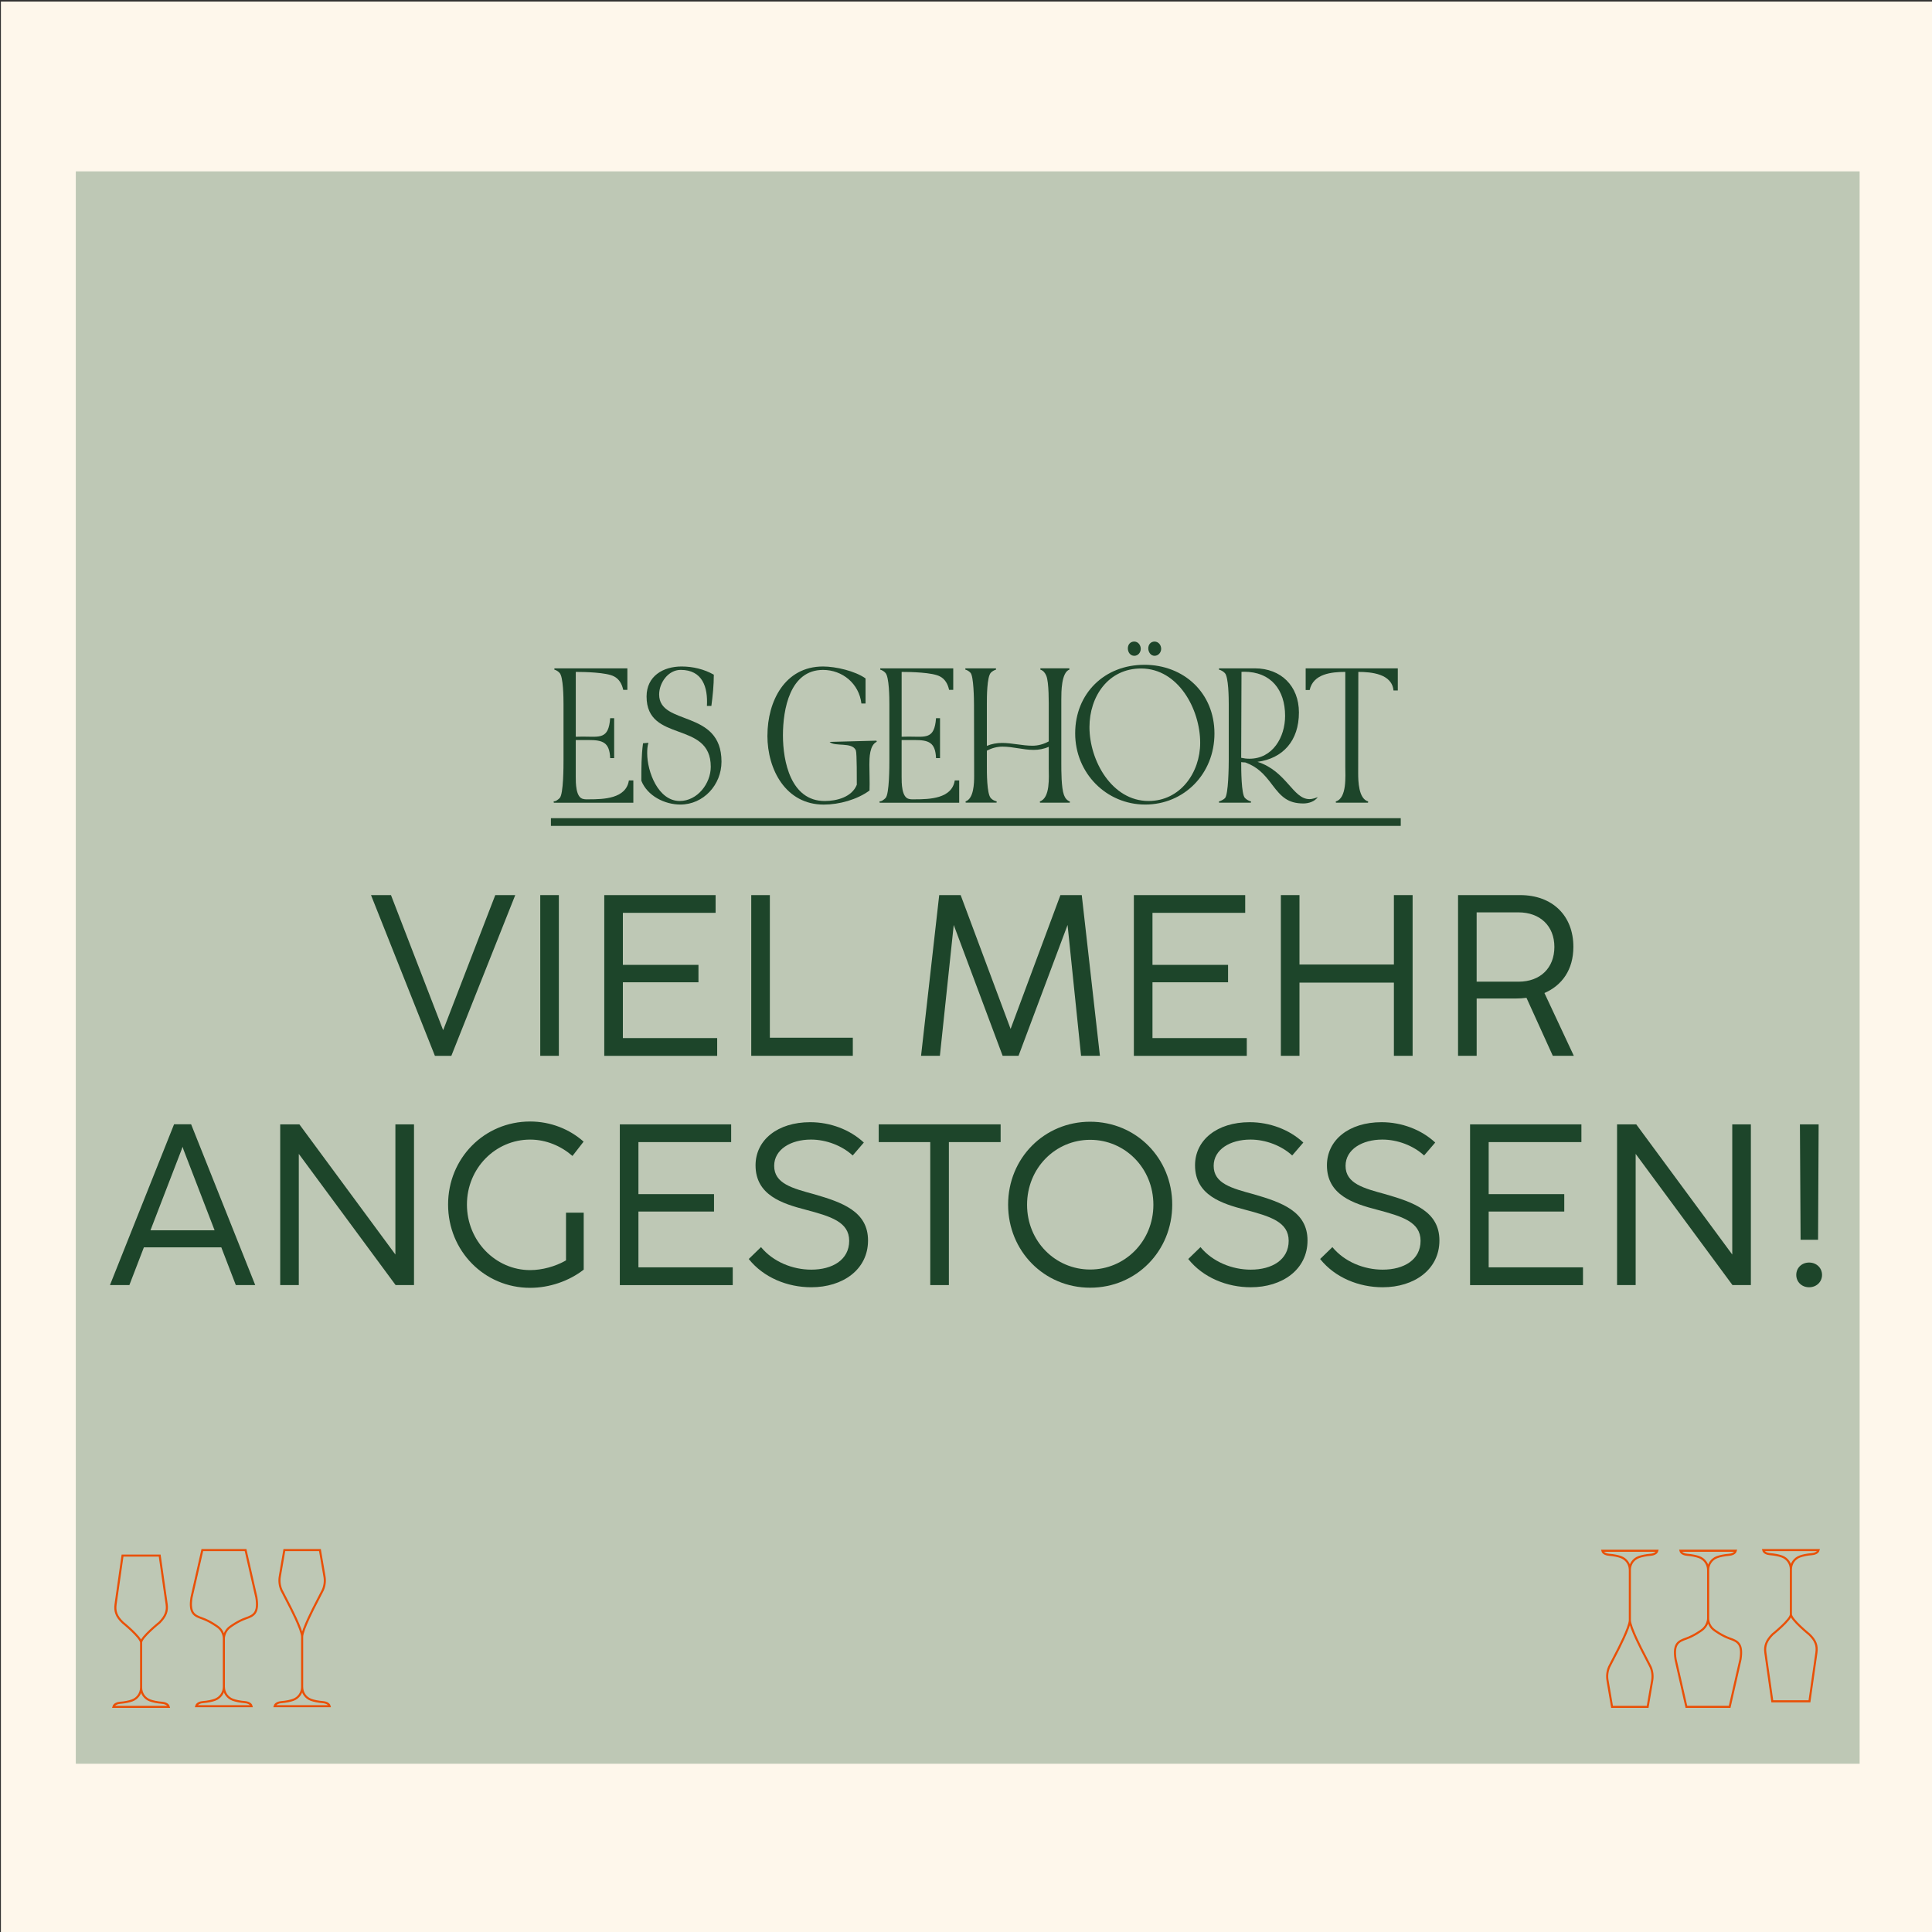 <?xml version="1.0" encoding="UTF-8"?>
<svg id="Ebene_1" data-name="Ebene 1" xmlns="http://www.w3.org/2000/svg" xmlns:xlink="http://www.w3.org/1999/xlink" viewBox="0 0 1063 1063">
  <rect x="0" y="0" width="1063" height="1063" fill="#333333" stroke="none"/>
  <defs>
    <style>
      .cls-1, .cls-2 {
        fill: none;
      }

      .cls-3 {
        clip-path: url(#clippath-1);
      }

      .cls-4 {
        fill: #fef7eb;
      }

      .cls-5 {
        fill: #bec8b5;
      }

      .cls-6, .cls-7 {
        fill: #1d452a;
      }

      .cls-2 {
        stroke: #e95007;
        stroke-width: 1.15px;
      }

      .cls-2, .cls-7 {
        stroke-miterlimit: 10;
      }

      .cls-7 {
        stroke: #1f452a;
        stroke-width: 4.24px;
      }

      .cls-8 {
        clip-path: url(#clippath);
      }
    </style>
    <clipPath id="clippath">
      <rect class="cls-1" x="61.65" y="852.29" width="120.44" height="87.4"/>
    </clipPath>
    <clipPath id="clippath-1">
      <rect class="cls-1" x="880.91" y="852.29" width="120.44" height="87.4"/>
    </clipPath>
  </defs>
  <rect class="cls-4" x=".5" y=".86" width="1063" height="1063"/>
  <rect class="cls-5" x="41.71" y="94.3" width="981.47" height="876.12"/>
  <g>
    <g>
      <path class="cls-6" d="M239.29,580.92l-35.16-88.43h10.99l28.66,74.21.12-.06,28.6-74.14h10.99l-35.16,88.43h-9.05Z"/>
      <path class="cls-6" d="M297.25,580.92v-88.43h10.24v88.43h-10.24Z"/>
      <path class="cls-6" d="M332.47,580.92v-88.43h61.26v9.76h-51.02v28.64h41.59v9.57h-41.59v30.71h51.89v9.76h-62.13Z"/>
      <path class="cls-6" d="M413.34,580.92v-88.43h10.24v78.48h45.65v9.94h-55.89Z"/>
      <path class="cls-6" d="M506.77,580.92l9.99-88.43h11.8l27.48,73.64,27.41-73.64h11.74l9.99,88.43h-10.37l-7.43-72-26.98,72h-8.74l-26.91-72-7.62,72h-10.37Z"/>
      <path class="cls-6" d="M623.86,580.92v-88.43h61.26v9.76h-51.02v28.64h41.59v9.57h-41.59v30.71h51.89v9.76h-62.13Z"/>
      <path class="cls-6" d="M704.74,580.92v-88.43h10.24v38.2h51.95v-38.2h10.3v88.43h-10.3v-40.28h-51.95v40.28h-10.24Z"/>
      <path class="cls-6" d="M865.92,580.92h-11.55l-14.49-31.91c-1.94.25-3.93.38-5.99.38h-21.42v31.53h-10.24v-88.43h34.16c17.73,0,29.29,11.27,29.29,28.45,0,12.65-6.24,21.21-15.92,25.43l16.17,34.55ZM812.46,540.13h23.04c12.05,0,19.73-7.62,19.73-19.13s-7.87-19.01-19.73-19.01h-23.04v38.14Z"/>
    </g>
    <g>
      <path class="cls-6" d="M129.75,707.06l-7.99-20.77h-42.59l-7.99,20.77h-10.68l35.28-88.49h9.37l35.28,88.49h-10.68ZM82.79,676.91h35.28l-17.11-44.37-.5-1.57-.56,1.57-17.11,44.37Z"/>
      <path class="cls-6" d="M154.17,707.06v-88.43h10.55l52.83,71.62v-71.62h10.24v88.43h-10.12l-53.27-72.19v72.19h-10.24Z"/>
      <path class="cls-6" d="M311.42,667.22h9.74v31.34c-8.06,6.29-18.86,10.01-29.47,10.01-25.23,0-45.15-20.33-45.15-45.82s19.92-45.69,45.15-45.69c11.24,0,21.73,4.22,29.41,11.08l-6.12,7.87c-6.12-5.35-14.36-9-23.29-9-19.05,0-34.78,15.73-34.78,35.75s15.74,36.06,34.78,36.06c6.49,0,13.86-1.95,19.73-5.35v-26.25Z"/>
      <path class="cls-6" d="M341.03,707.06v-88.43h61.26v9.76h-51.02v28.64h41.59v9.57h-41.59v30.71h51.89v9.76h-62.13Z"/>
      <path class="cls-6" d="M411.97,692.71l6.74-6.54c6.74,8.18,17.48,12.4,27.66,12.4,11.68,0,20.86-5.41,20.86-15.86s-10.24-13.47-23.98-17.12c-12.8-3.34-27.54-7.99-27.54-24.42,0-13.91,12.11-23.73,30.04-23.73,11.12,0,21.92,4.09,29.54,11.2l-6.12,7.11c-5.81-5.35-14.49-8.75-22.98-8.75-10.99,0-20.23,5.35-20.23,14.48,0,9.76,10.05,12.34,22.04,15.61,15.42,4.47,29.6,9.44,29.6,25.43s-13.86,25.74-31.22,25.74c-13.11,0-26.23-5.29-34.41-15.55Z"/>
      <path class="cls-6" d="M511.83,707.06v-78.67h-28.35v-9.76h67.07v9.76h-28.47v78.67h-10.24Z"/>
      <path class="cls-6" d="M554.67,662.81c0-25.62,19.92-45.63,45.15-45.63s45.15,20.01,45.15,45.63-19.86,45.69-45.15,45.69-45.15-20.14-45.15-45.69ZM634.6,662.88c0-20.2-15.67-35.75-34.78-35.75s-34.72,15.55-34.72,35.75,15.67,35.62,34.72,35.62,34.78-15.48,34.78-35.62Z"/>
      <path class="cls-6" d="M653.78,692.71l6.74-6.54c6.74,8.18,17.48,12.4,27.66,12.4,11.68,0,20.86-5.41,20.86-15.86s-10.24-13.47-23.98-17.12c-12.8-3.34-27.54-7.99-27.54-24.42,0-13.91,12.11-23.73,30.04-23.73,11.11,0,21.92,4.09,29.54,11.2l-6.12,7.11c-5.81-5.35-14.49-8.75-22.98-8.75-10.99,0-20.23,5.35-20.23,14.48,0,9.76,10.05,12.34,22.04,15.61,15.42,4.47,29.6,9.44,29.6,25.43s-13.86,25.74-31.22,25.74c-13.11,0-26.23-5.29-34.41-15.55Z"/>
      <path class="cls-6" d="M726.35,692.71l6.74-6.54c6.74,8.18,17.48,12.4,27.66,12.4,11.68,0,20.86-5.41,20.86-15.86s-10.24-13.47-23.98-17.12c-12.8-3.34-27.54-7.99-27.54-24.42,0-13.91,12.11-23.73,30.04-23.73,11.11,0,21.92,4.09,29.54,11.2l-6.12,7.11c-5.81-5.35-14.49-8.75-22.98-8.75-10.99,0-20.23,5.35-20.23,14.48,0,9.76,10.05,12.34,22.04,15.61,15.42,4.47,29.6,9.44,29.6,25.43s-13.86,25.74-31.22,25.74c-13.11,0-26.23-5.29-34.41-15.55Z"/>
      <path class="cls-6" d="M808.84,707.06v-88.43h61.26v9.76h-51.02v28.64h41.59v9.57h-41.59v30.71h51.89v9.76h-62.13Z"/>
      <path class="cls-6" d="M889.72,707.06v-88.43h10.55l52.83,71.62v-71.62h10.24v88.43h-10.12l-53.27-72.19v72.19h-10.24Z"/>
      <path class="cls-6" d="M988.32,701.46c0-3.78,2.93-6.8,7.06-6.8s7.12,3.02,7.12,6.8-3,6.8-7.12,6.8-7.06-3.02-7.06-6.8ZM990.7,682.14l-.37-63.51h10.3l-.31,63.51h-9.62Z"/>
    </g>
    <line class="cls-7" x1="303.12" y1="452.29" x2="770.7" y2="452.29"/>
    <g>
      <path class="cls-6" d="M304.64,440.88c1.1.17,2.54-1.02,3.3-1.79,2.11-2.13,2.11-17.46,2.11-21.2v-30.32c0-3.32-.08-15.33-2.2-17.37-.76-.85-1.77-1.45-2.87-1.79l.08-.68h40.13v11.84h-2.28c-.68-3.15-2.2-5.96-5.07-7.41-4.14-2.21-16.05-2.47-21.04-2.47v35.68l3.8-.08c9.29,0,14.28,1.7,15.12-10.13h2.2v21.97h-2.2c-.34-8.69-4.06-9.96-11.83-9.96h-7.1v20.1c0,3.32-.08,11.67,4.22,12.35,1.01.26,2.11.17,3.13.17,7.94,0,20.36-.34,21.88-10.39h2.45v12.26h-43.76l-.08-.77Z"/>
      <path class="cls-6" d="M353.81,408.95l2.96-.26c-.59,1.87-.68,3.83-.68,5.79,0,10.05,6,26.23,17.91,26.23,9.63,0,17.07-9.54,17.07-18.82,0-25.72-35.32-12.86-35.32-38.66,0-11.24,9.12-16.52,19.26-16.52,6.17,0,12.34,1.45,17.74,4.51,0,5.79-.59,11.5-1.35,17.2h-2.45c.59-10.39-2.45-19.84-14.45-19.84-6.84,0-11.83,7.07-11.83,13.54,0,17.46,34.3,7.92,34.3,36.96,0,12.69-9.88,23.59-22.64,23.59-8.62,0-18.17-4.77-21.46-13.11,0-6.9,0-13.8.93-20.61Z"/>
      <path class="cls-6" d="M422.25,404.69c0-18.82,9.55-37.98,30.58-37.98,7.01,0,17.66,2.47,23.4,6.56v13.8h-2.28c-1.27-10.9-10.39-18.48-21.12-18.48-18.25,0-22.05,21.72-22.05,36.02s4.31,36.11,22.98,36.11c6.59,0,14.95-2.13,17.66-8.94,0-2.21.08-17.37-.51-18.9-2.03-4.85-11.66-1.87-14.45-4.68l25.77-.68.17.6c-3.97,1.87-4.06,8.86-4.06,12.6,0,4.77.25,9.45.08,14.22-6.84,5.02-16.64,7.75-25.18,7.75-20.78,0-31.01-19.08-31.01-37.98Z"/>
      <path class="cls-6" d="M483.93,440.88c1.1.17,2.54-1.02,3.3-1.79,2.11-2.13,2.11-17.46,2.11-21.2v-30.32c0-3.32-.08-15.33-2.2-17.37-.76-.85-1.77-1.45-2.87-1.79l.08-.68h40.13v11.84h-2.28c-.68-3.15-2.2-5.96-5.07-7.41-4.14-2.21-16.05-2.47-21.04-2.47v35.68l3.8-.08c9.29,0,14.28,1.7,15.12-10.13h2.2v21.97h-2.2c-.34-8.69-4.06-9.96-11.83-9.96h-7.1v20.1c0,3.32-.08,11.67,4.22,12.35,1.01.26,2.11.17,3.13.17,7.94,0,20.36-.34,21.88-10.39h2.45v12.26h-43.76l-.08-.77Z"/>
      <path class="cls-6" d="M531.16,367.73h16.81l.08.68c-1.1.34-2.11.94-2.87,1.7-2.2,2.3-2.2,13.71-2.2,17.03v23.25c2.62-1.11,5.49-1.62,8.36-1.62,5.58,0,11.07,1.53,16.73,1.53,3.13,0,6.17-.85,8.96-2.38v-16.69c0-4.34.17-15.75-1.35-19.42-.68-1.62-1.61-2.81-3.3-3.41l.08-.68h15.88l.08.68c-4.48,1.62-4.48,12.35-4.48,16.35v35.08c0,4.51,0,13.54,1.44,17.54.68,1.79,1.61,2.98,3.3,3.66l-.08.6h-16.39l-.08-.68c5.83-1.96,4.9-13.45,4.9-18.48v-11.58c-2.62,1.19-5.49,1.7-8.36,1.7-5.75,0-11.32-1.79-17.07-1.79-3.13,0-6,.85-8.62,2.21v8.26c0,3.58-.08,15.5,2.2,17.88.84.94,1.94,1.45,3.21,1.79l-.08.68h-16.98l-.08-.68c4.56-1.53,4.73-10.05,4.73-14.05l-.08-38.92c0-3.07-.17-16.01-1.94-17.8-.76-.85-1.77-1.45-2.87-1.79l.08-.68Z"/>
      <path class="cls-6" d="M629.59,365.77c21.8,0,38.61,15.5,38.61,37.81s-16.81,39.09-38.1,39.09-38.53-17.2-38.53-39.17,16.14-37.72,38.02-37.72ZM599.43,400.09c0,18.31,12.25,40.62,32.53,40.62,17.4,0,28.39-15.58,28.39-32.02,0-18.39-12-40.88-32.53-40.88-18,0-28.39,15.33-28.39,32.27ZM624.1,353c2.11,0,3.55,1.96,3.55,4s-1.52,3.83-3.55,3.83c-2.2,0-3.55-1.96-3.55-4.09s1.35-3.75,3.55-3.75ZM631.79,356.75c0-2.13,1.35-3.75,3.46-3.75s3.63,1.87,3.63,4c0,1.96-1.52,3.83-3.63,3.83s-3.46-2.04-3.46-4.09Z"/>
      <path class="cls-6" d="M670.66,440.97c1.18-.34,2.37-.94,3.3-1.79,1.94-1.87,2.11-17.8,2.11-21.29v-30.32c0-3.15-.08-15.33-2.2-17.29-.84-.85-1.94-1.53-3.21-1.87l.08-.68h19.69c14.36,0,24.25,9.71,24.25,24.27,0,15.58-8.79,25.29-22.81,27.17,16.05,5.11,19.43,20.52,28.64,20.52,1.52,0,3.21-.6,4.56-1.11-1.77,2.47-5.07,3.49-7.94,3.49-8.45,0-12.17-3.66-16.98-10.05-4.82-6.47-8.36-10.05-14.95-12.52-.76,0-1.52-.08-2.28-.17v.17c0,3.41,0,17.71,2.11,19.59.93.94,2.03,1.53,3.29,1.87l-.08.68h-17.49l-.08-.68ZM687.47,417.46c12.76,0,19.6-11.84,19.6-23.59,0-14.31-7.77-24.27-22.56-24.27l-1.94.09h.51l-.17,47.26c1.52.34,3.04.51,4.56.51Z"/>
      <path class="cls-6" d="M718.39,367.73h50.69v12.18h-2.37c-.84-9.2-12.25-10.22-19.35-10.22,0,18.48-.08,37.04-.08,55.61,0,4.43.17,14.14,5.49,15.67l-.08.68h-17.66l-.08-.68c6.25-1.79,5.24-14.14,5.24-19.25v-52.03c-7.52,0-17.66,1.02-19.6,9.96h-2.2v-11.92Z"/>
    </g>
  </g>
  <g>
    <g class="cls-8">
      <path class="cls-2" d="M166.24,900.08v28.86-28.86ZM166.24,900.54c0-3.85,7.1-17.37,7.1-17.37l4.29-8.33c1.02-2.35,1.34-4.94.9-7.46l-2.5-14.52h-19.58l-2.5,14.52c-.43,2.52-.12,5.11.9,7.46l4.29,8.33s7.1,13.52,7.1,17.37ZM166.24,928.26c0,3.14-1.96,5.95-4.92,7-1.62.58-3.76,1.05-6.6,1.28-1.11.09-3.18.61-3.6,2.21h30.25c-.38-1.6-2.49-2.12-3.6-2.21-2.84-.23-4.99-.7-6.6-1.28-2.96-1.05-4.92-3.86-4.92-7M77.64,903.71v25.97-25.97ZM77.64,855.9h-10.22l-3.82,26.75c-.54,3.81.39,6.72,3.93,10.08,0,0,9.86,7.98,10.11,10.98,0-2.88,10.12-10.98,10.12-10.98,3.34-3.42,4.47-6.27,3.93-10.08l-3.82-26.75h-10.23ZM77.63,928.54c0,3.16-1.98,5.99-4.96,7.06-1.63.58-3.79,1.06-6.65,1.29-1.12.09-3.2.61-3.62,2.23h30.47c-.38-1.62-2.51-2.14-3.62-2.23-2.86-.23-5.02-.71-6.65-1.29-2.98-1.06-4.96-3.89-4.96-7.06M123.17,901.45v27.08-27.08ZM123.17,928.18c0,3.16-1.98,6-4.96,7.05-1.63.58-3.79,1.06-6.65,1.29-1.12.09-3.2.61-3.62,2.23h30.47c-.38-1.62-2.51-2.14-3.62-2.23-2.86-.23-5.02-.71-6.65-1.29-2.98-1.06-4.96-3.89-4.96-7.05M123.59,852.87h-12.27l-5.96,26.12c-1.34,8.63,1.56,9.94,5.92,11.47,4.36,1.53,8.36,4.52,8.36,4.52,3.67,2.53,3.52,6.47,3.52,6.47,0,0-.03-3.93,3.64-6.47,0,0,4-2.99,8.36-4.52,4.36-1.53,7.26-2.84,5.92-11.47l-5.96-26.12h-12.27.72Z"/>
    </g>
    <g class="cls-3">
      <path class="cls-2" d="M896.76,891.91v-28.87,28.87ZM896.76,891.44c0,3.85-7.1,17.37-7.1,17.37l-4.29,8.33c-1.02,2.35-1.34,4.94-.9,7.46l2.5,14.52h19.58l2.5-14.52c.43-2.52.12-5.11-.9-7.46l-4.29-8.33s-7.1-13.52-7.1-17.37ZM896.76,863.72c0-3.14,1.97-5.95,4.92-7,1.62-.57,3.76-1.05,6.6-1.28,1.11-.09,3.18-.61,3.6-2.21h-30.25c.38,1.6,2.49,2.12,3.6,2.21,2.84.23,4.99.7,6.6,1.28,2.96,1.05,4.92,3.86,4.92,7M985.36,888.27v-25.97,25.97ZM985.36,936.08h10.22l3.82-26.75c.54-3.81-.39-6.72-3.93-10.08,0,0-9.86-7.98-10.11-10.98,0,2.88-10.11,10.98-10.11,10.98-3.34,3.42-4.47,6.27-3.93,10.08l3.82,26.75h10.22ZM985.37,863.44c0-3.16,1.98-5.99,4.96-7.05,1.63-.58,3.79-1.06,6.65-1.29,1.12-.09,3.2-.61,3.62-2.23h-30.47c.38,1.62,2.51,2.14,3.62,2.23,2.86.23,5.02.71,6.65,1.29,2.98,1.06,4.96,3.89,4.96,7.05M939.83,890.53v-27.08,27.08ZM939.83,863.8c0-3.16,1.98-6,4.96-7.06,1.63-.58,3.79-1.06,6.65-1.29,1.12-.09,3.2-.61,3.62-2.23h-30.47c.38,1.62,2.51,2.14,3.62,2.23,2.86.23,5.02.71,6.65,1.29,2.98,1.06,4.96,3.89,4.96,7.06M939.4,939.11h12.27l5.96-26.12c1.34-8.63-1.56-9.94-5.92-11.47-4.36-1.53-8.36-4.52-8.36-4.52-3.67-2.54-3.52-6.47-3.52-6.47,0,0,.03,3.93-3.64,6.47,0,0-4,2.99-8.36,4.52-4.36,1.53-7.27,2.84-5.92,11.47l5.96,26.12h12.27-.72Z"/>
    </g>
  </g>
  <rect class="cls-1" x="839.5" y="940" width="184" height="30"/>
</svg>